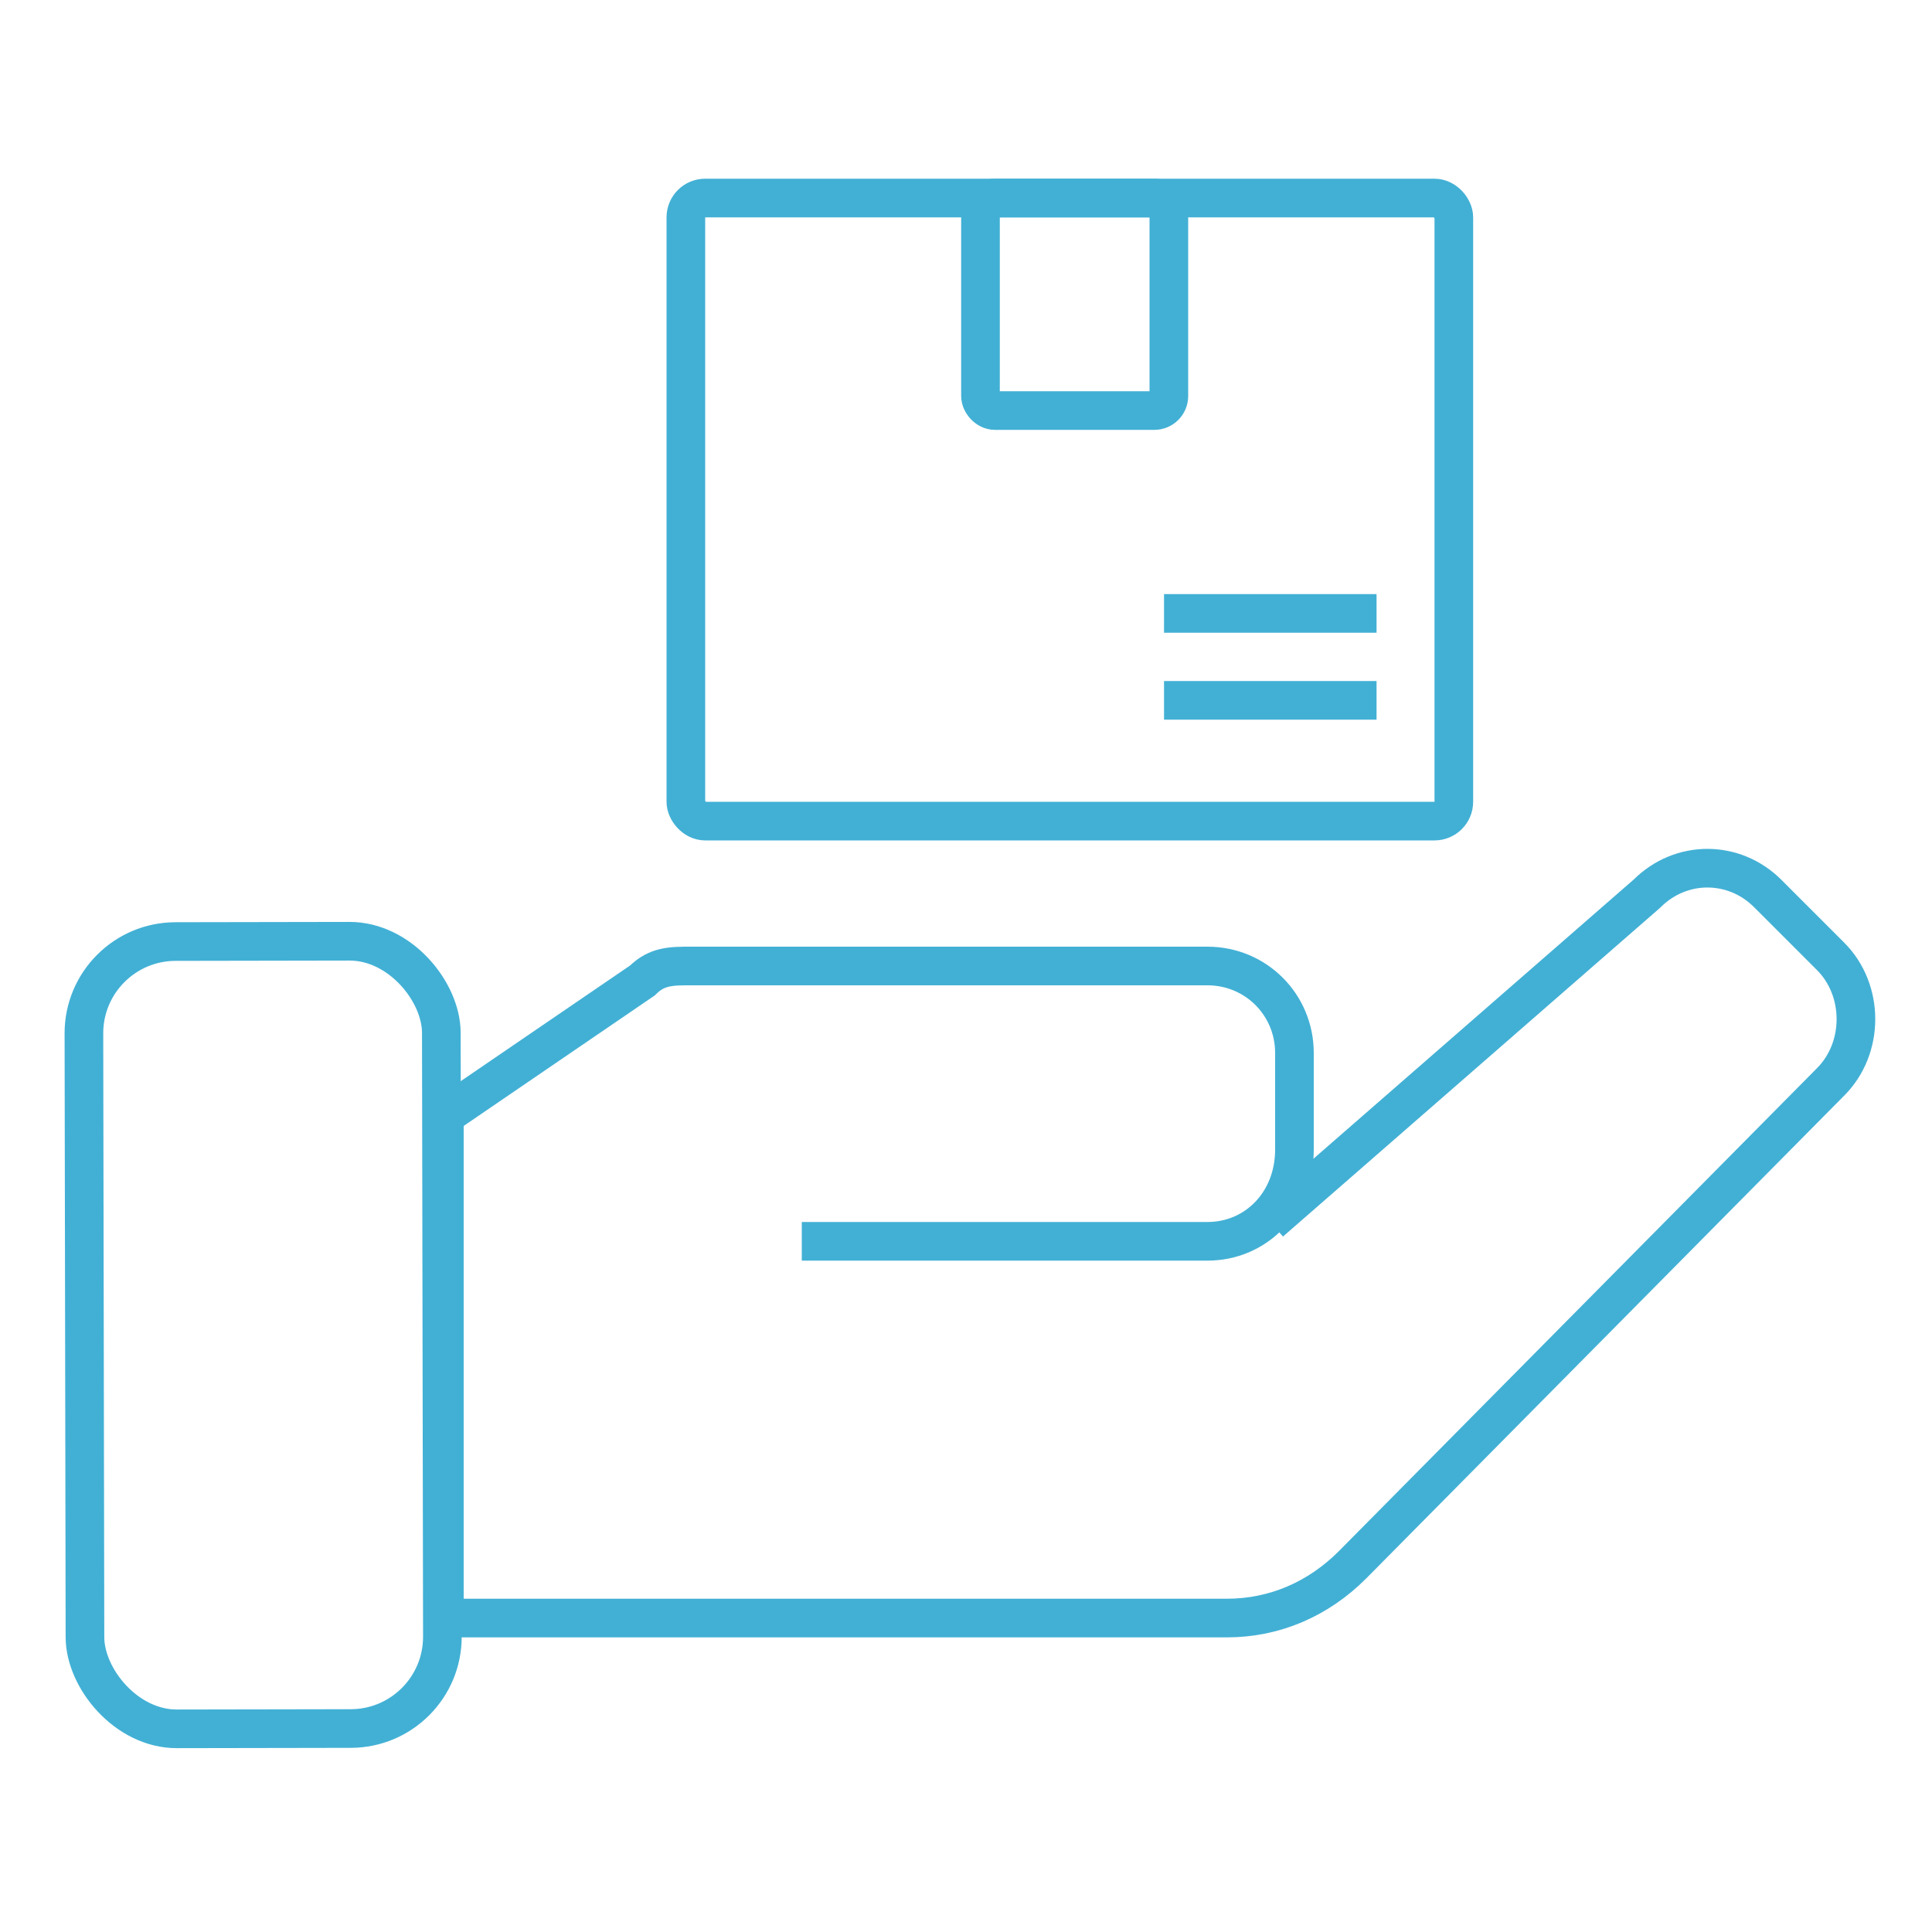 <?xml version="1.0" encoding="UTF-8"?>
<svg xmlns="http://www.w3.org/2000/svg" version="1.1" viewBox="0 0 40 40">
  <defs>
    <style>
      .cls-1 {
        fill: none;
        stroke: #42b0d5;
        stroke-miterlimit: 10;
        stroke-width: .8px;
      }
    </style>
  </defs>
  <!-- Generator: Adobe Illustrator 28.6.0, SVG Export Plug-In . SVG Version: 1.2.0 Build 709)  -->
  <g>
    <g id="Layer_1">
      <g>
        <path class="cls-1" d="M16.6,25.7h8.4c1,0,1.8-.8,1.8-1.9v-2s0,0,0,0c0-1-.8-1.8-1.8-1.8h-10.7c-.4,0-.7,0-1,.3l-4.1,2.8v10.4s16.2,0,16.2,0c1,0,1.9-.4,2.6-1.1l9.9-10c.7-.7.7-1.9,0-2.6l-1.3-1.3c-.7-.7-1.8-.7-2.5,0l-7.8,6.8"/>
        <rect class="cls-1" x="1.7" y="19.5" width="7.4" height="16.3" rx="1.9" ry="1.9" transform="translate(0 0) rotate(-.1)"/>
        <rect class="cls-1" x="14.2" y="4.1" width="15.9" height="12.9" rx=".4" ry=".4"/>
        <rect class="cls-1" x="20.3" y="4.1" width="3.9" height="4.4" rx=".3" ry=".3"/>
        <line class="cls-1" x1="24.1" y1="14.5" x2="28.5" y2="14.5"/>
        <line class="cls-1" x1="24.1" y1="12.7" x2="28.5" y2="12.7"/>
      </g>
    </g>
  </g>
</svg>